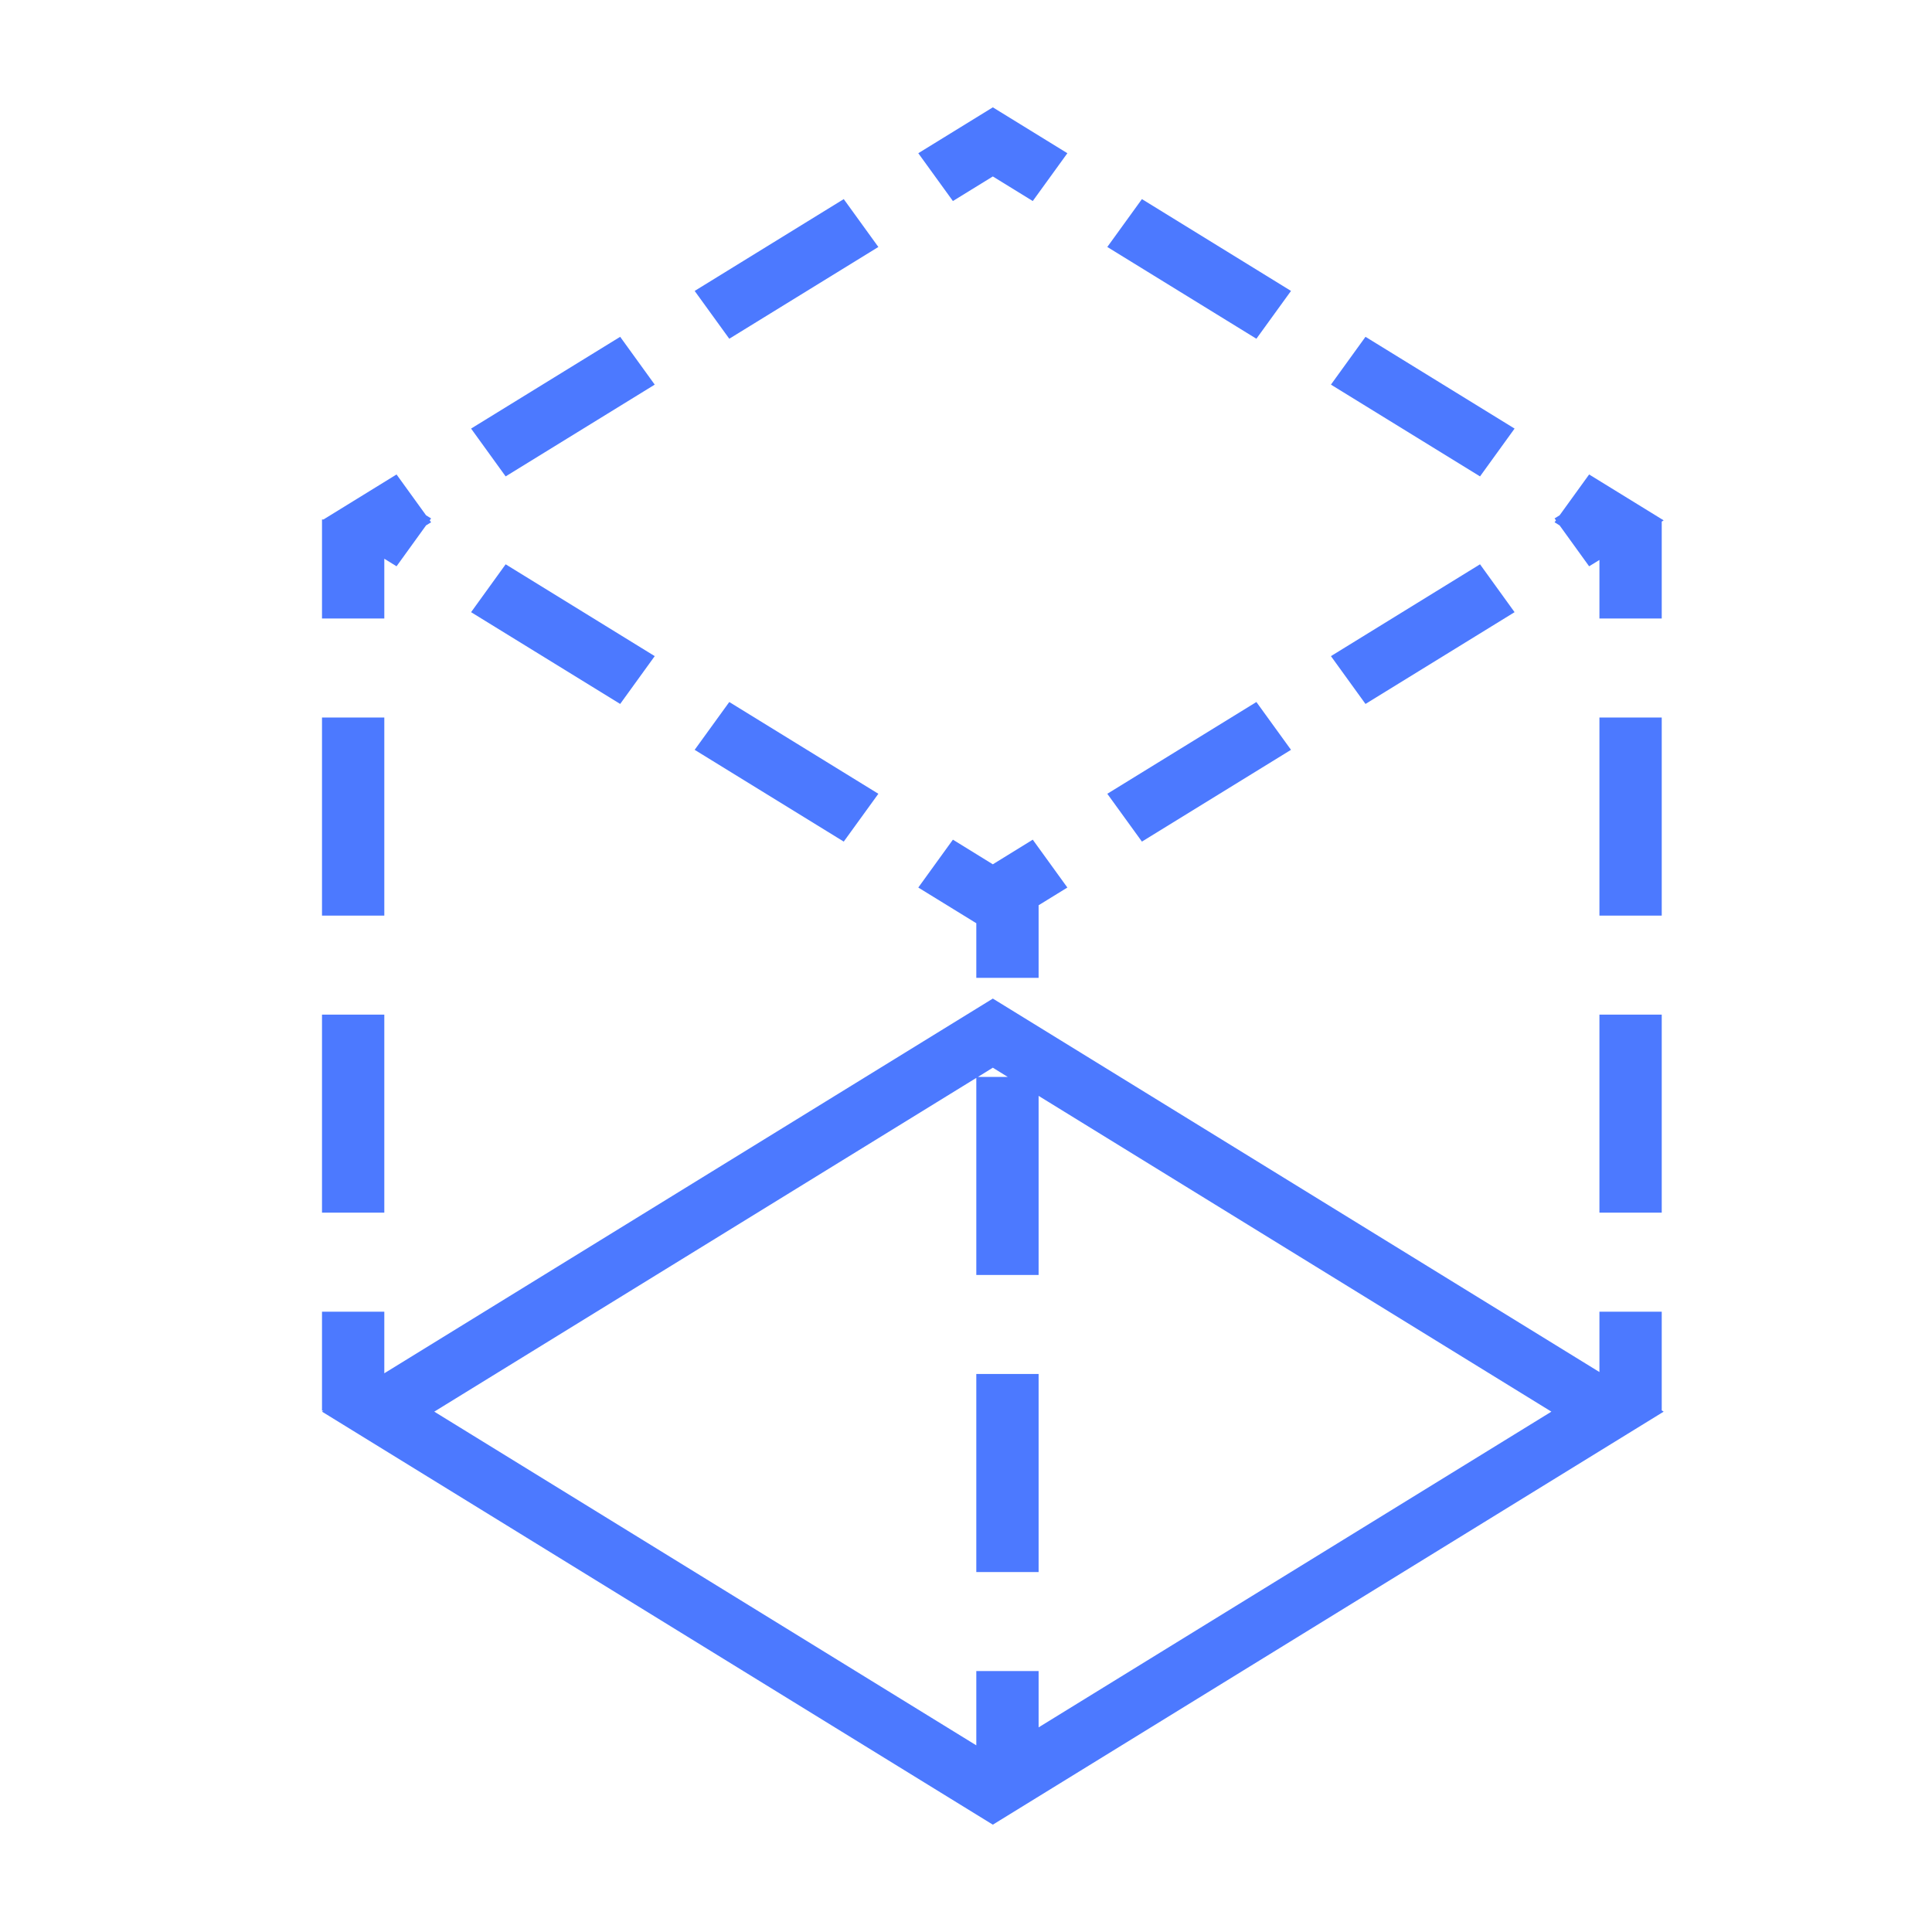 <svg width="36" height="36" viewBox="0 0 36 36" fill="none" xmlns="http://www.w3.org/2000/svg">
<path d="M19.889 2.855L18.5 2L17.111 2.855L17.756 3.746L18.5 3.288L19.244 3.746L19.889 2.855Z" fill="#4C79FF"/>
<path d="M15.722 3.71L16.367 4.602L13.589 6.312L12.944 5.421L15.722 3.71Z" fill="#4C79FF"/>
<path d="M11.556 6.276L12.2 7.167L9.422 8.877L8.778 7.986L11.556 6.276Z" fill="#4C79FF"/>
<path d="M7.389 8.841L7.939 9.602L8.033 9.66L8.007 9.696L8.033 9.732L7.939 9.79L7.389 10.552L7.161 10.411L7.161 11.525H6V9.68H6.027L7.389 8.841Z" fill="#4C79FF"/>
<path d="M8.778 11.407L9.422 10.515L12.2 12.226L11.556 13.117L8.778 11.407Z" fill="#4C79FF"/>
<path d="M12.944 13.972L13.589 13.081L16.367 14.791L15.722 15.682L12.944 13.972Z" fill="#4C79FF"/>
<path d="M17.111 16.538L17.756 15.646L18.5 16.105L19.244 15.646L19.889 16.538L19.353 16.868V18.221H18.192V17.203L17.111 16.538Z" fill="#4C79FF"/>
<path d="M21.278 15.682L20.633 14.791L23.411 13.081L24.056 13.972L21.278 15.682Z" fill="#4C79FF"/>
<path d="M25.444 13.117L24.8 12.226L27.578 10.515L28.222 11.407L25.444 13.117Z" fill="#4C79FF"/>
<path d="M29.611 10.552L29.061 9.79L28.967 9.732L28.993 9.696L28.967 9.66L29.061 9.602L29.611 8.841L31 9.696L30.964 9.719V11.525H29.803V10.434L29.611 10.552Z" fill="#4C79FF"/>
<path d="M28.222 7.986L27.578 8.877L24.8 7.167L25.444 6.276L28.222 7.986Z" fill="#4C79FF"/>
<path d="M24.056 5.421L23.411 6.312L20.633 4.602L21.278 3.71L24.056 5.421Z" fill="#4C79FF"/>
<path d="M18.192 29.293L18.192 25.602H19.353L19.353 29.293H18.192Z" fill="#4C79FF"/>
<path fill-rule="evenodd" clip-rule="evenodd" d="M6.027 26.287L6 26.304L18.5 34L31 26.304L30.964 26.281V24.442L29.803 24.442V25.566L18.5 18.607L7.161 25.589V24.442L6 24.442V26.287H6.027ZM18.5 19.895L18.222 20.067H18.778L18.5 19.895ZM8.092 26.304L18.192 20.085V23.757H19.353V20.42L28.908 26.304L19.353 32.187V31.138L18.192 31.138V32.522L8.092 26.304Z" fill="#4C79FF"/>
<path d="M29.803 13.37V17.061L30.964 17.061V13.37H29.803Z" fill="#4C79FF"/>
<path d="M29.803 18.906V22.596H30.964V18.906H29.803Z" fill="#4C79FF"/>
<path d="M6 13.37V17.061L7.161 17.061L7.161 13.37H6Z" fill="#4C79FF"/>
<path d="M6 18.906V22.596H7.161L7.161 18.906H6Z" fill="#4C79FF"/>
</svg>
